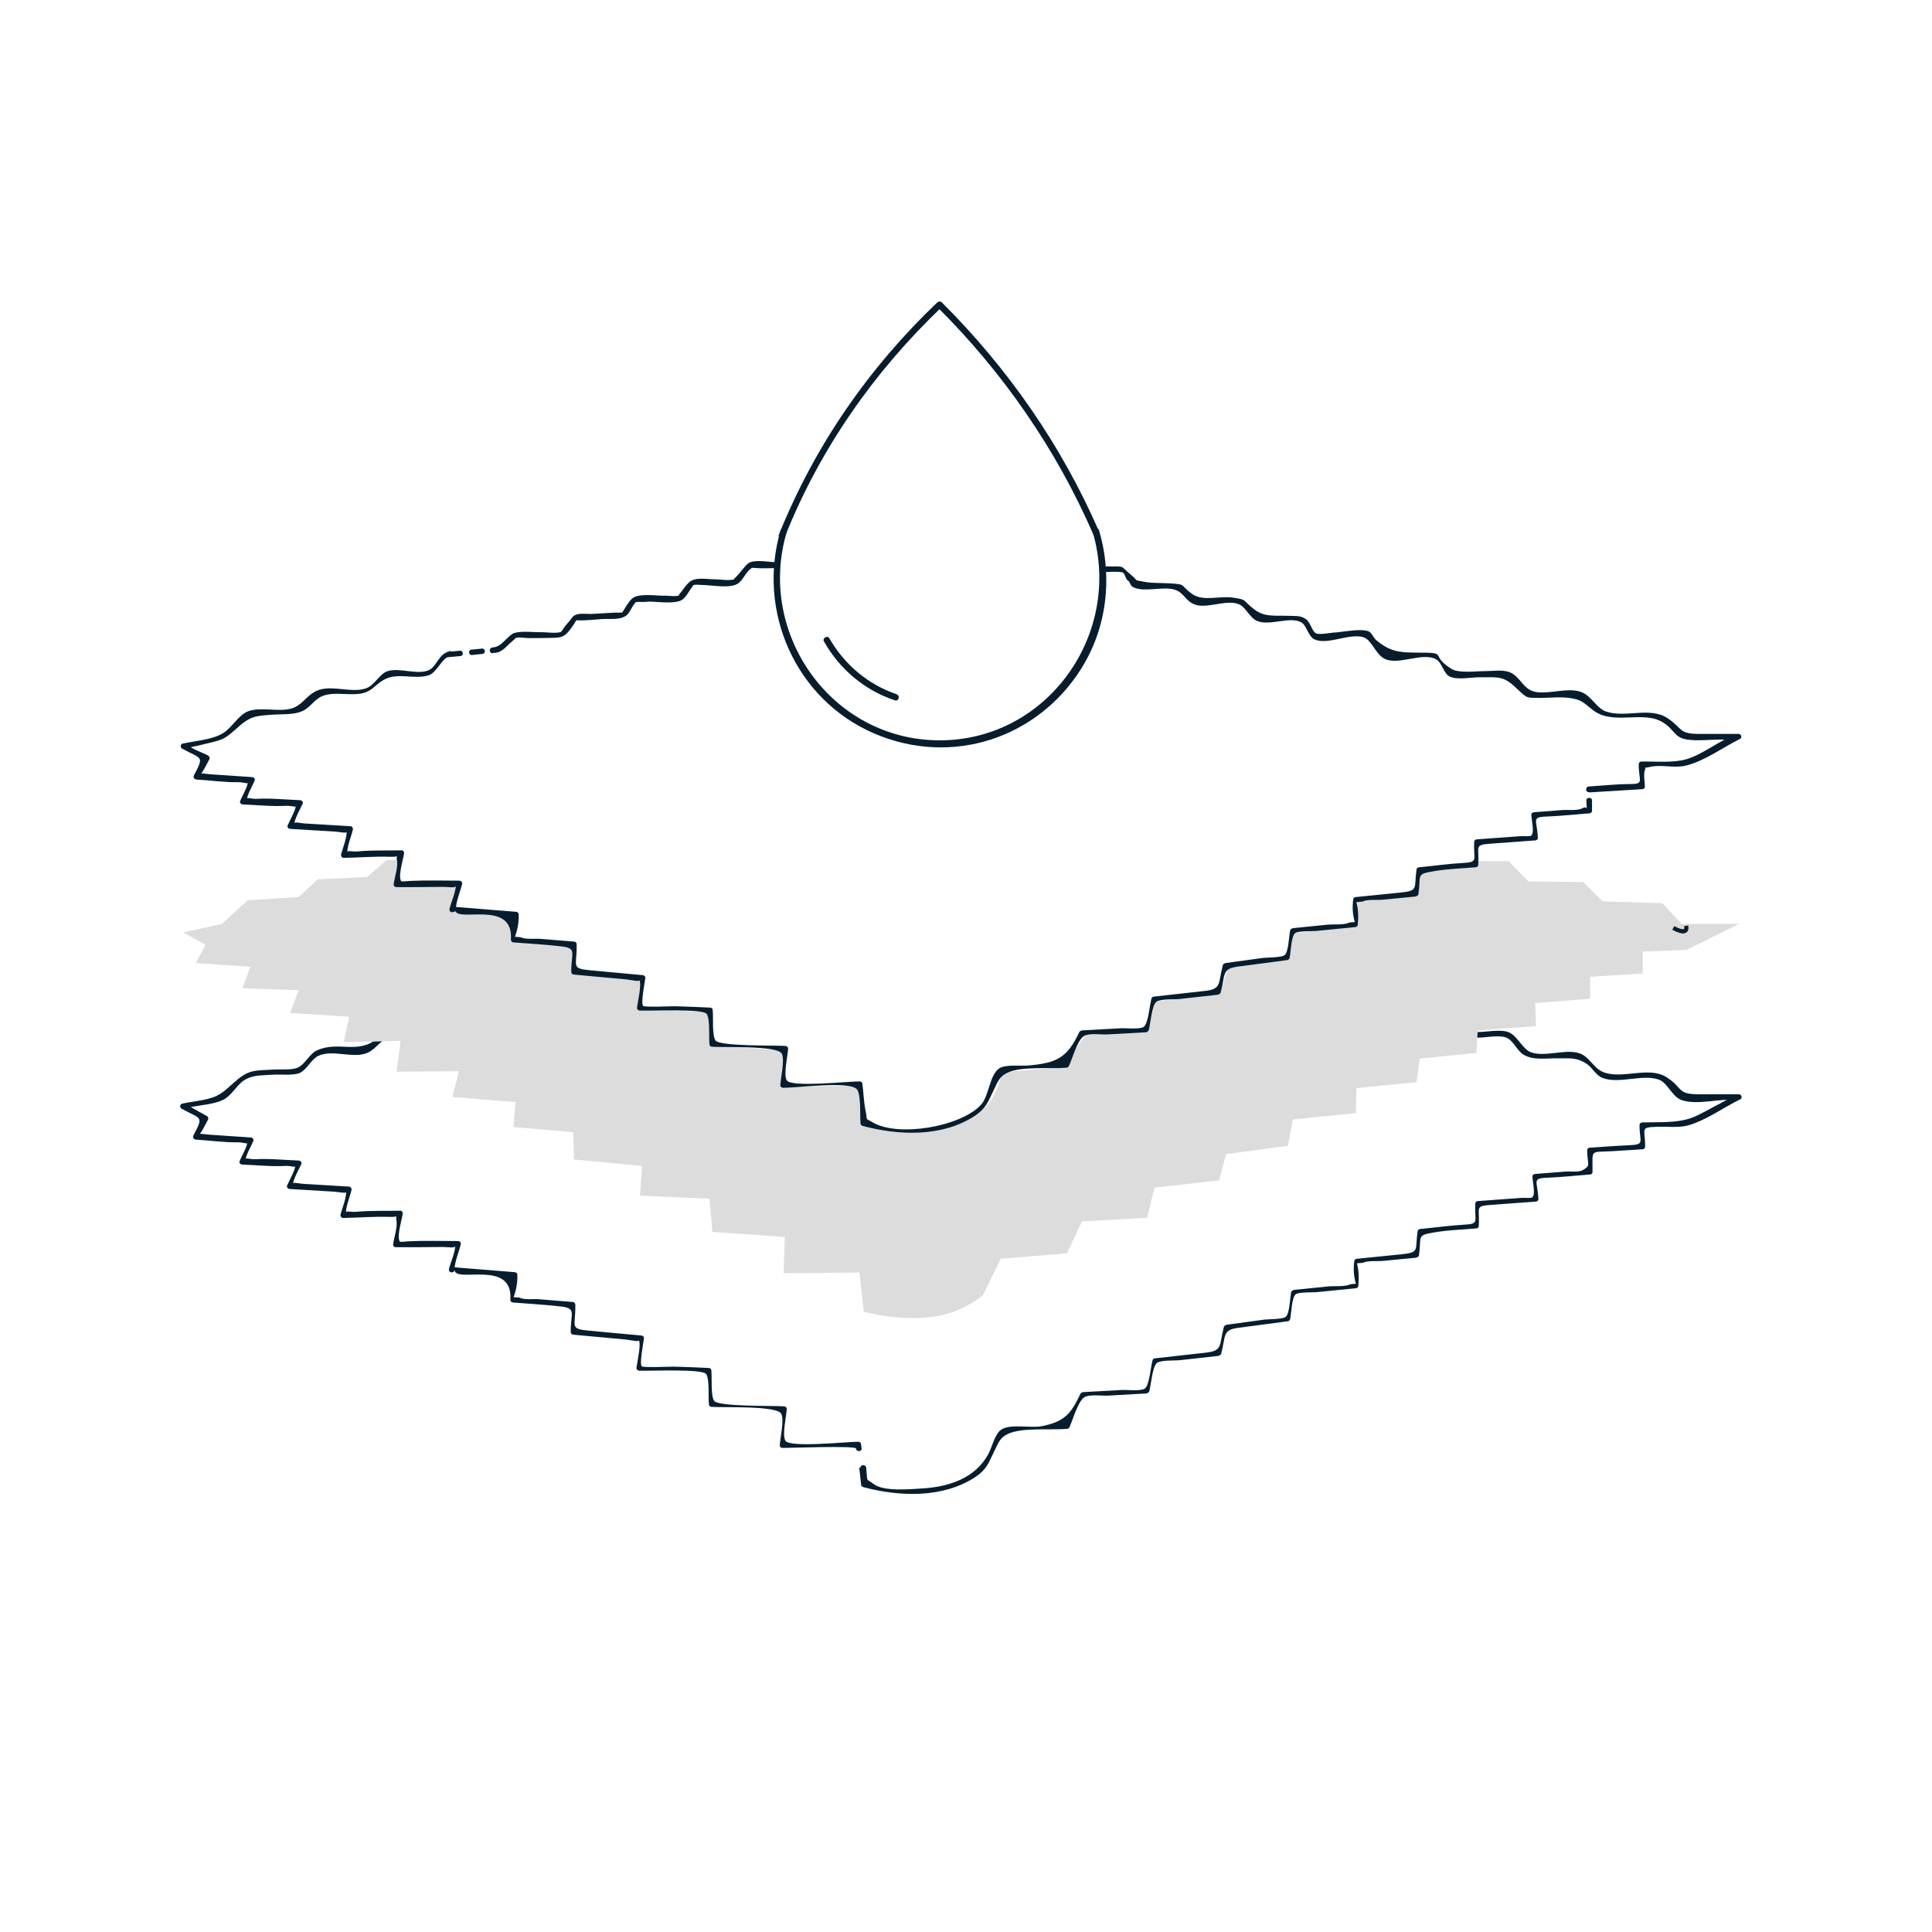 <svg width="139" height="139" viewBox="0 0 139 139" fill="none" xmlns="http://www.w3.org/2000/svg">
<path d="M61.816 105.563C61.855 105.969 61.913 106.393 61.952 106.799C61.952 106.895 62.01 106.973 62.106 106.992C64.712 107.687 67.82 107.803 70.156 106.278C70.967 105.737 71.102 105.312 71.527 104.424C71.855 103.749 71.952 103.42 72.55 103.15C73.573 102.687 75.639 102.899 76.759 102.803C76.817 102.803 76.894 102.764 76.933 102.706C77.203 102.127 77.57 100.756 78.052 100.505C78.419 100.312 79.326 100.428 79.693 100.409L82.493 100.254C82.493 100.254 82.666 100.196 82.686 100.1C82.821 99.579 82.917 98.285 83.246 98.053C83.535 97.841 84.558 97.899 84.886 97.86L87.666 97.551C87.666 97.551 87.84 97.493 87.86 97.397C88.207 96.084 87.918 95.679 89.134 95.524C90.35 95.37 91.47 95.216 92.628 95.061C92.705 95.061 92.802 95.003 92.821 94.907C92.918 94.405 92.937 93.381 93.207 93.13C93.4 92.937 94.578 92.995 94.81 92.957L97.532 92.686C97.647 92.686 97.725 92.609 97.725 92.493C97.783 91.953 97.763 91.412 97.628 90.891L98.072 90.852C98.381 90.679 99.134 90.756 99.501 90.717L101.895 90.486C101.895 90.486 102.068 90.428 102.088 90.331C102.281 88.98 101.914 88.883 103.053 88.69C104.076 88.497 105.157 88.478 106.2 88.381C106.316 88.381 106.393 88.304 106.393 88.188C106.47 86.837 106.065 86.779 107.32 86.682L110.486 86.451C110.582 86.451 110.698 86.374 110.679 86.258C110.64 85.003 110.158 84.771 111.316 84.733C112.339 84.694 113.362 84.578 114.385 84.501C114.501 84.501 114.578 84.424 114.578 84.308C114.578 82.628 114.366 82.918 116.046 82.821L118.169 82.686C118.285 82.686 118.362 82.609 118.362 82.493C118.362 81.142 117.957 81.122 119.27 81.064C119.926 81.045 120.737 81.142 121.374 80.987C122.668 80.659 124 79.674 125.197 79.095C125.39 78.999 125.293 78.728 125.1 78.728H122.108C120.64 78.709 121.084 78.246 119.888 77.493C118.613 76.682 116.683 77.686 115.331 77.126C114.559 76.798 114.347 75.929 113.478 75.736C112.455 75.504 111.161 76.045 110.177 75.717C109.54 75.504 109.231 74.597 108.594 74.288C108.034 74.018 106.953 74.25 106.335 74.25C106.084 74.25 106.084 74.655 106.335 74.655C106.895 74.655 107.879 74.443 108.381 74.655C108.883 74.867 109.134 75.582 109.598 75.871C110.312 76.315 111.258 76.122 112.127 76.142C113.053 76.142 113.478 76.084 114.192 76.566C114.598 76.856 114.829 77.377 115.293 77.551C116.47 78.014 118.131 77.261 119.328 77.667C119.965 77.879 120.293 78.883 120.949 79.134C122.108 79.559 123.787 78.98 125.023 79.153C124.772 79.115 125.177 78.767 124.656 78.941C124.328 79.057 124 79.269 123.691 79.424C123.034 79.752 122.339 80.196 121.644 80.447C120.544 80.814 119.308 80.717 118.15 80.756C118.034 80.756 117.957 80.852 117.957 80.949C117.957 82.204 118.382 82.339 117.185 82.397C116.239 82.435 115.312 82.512 114.385 82.57C114.27 82.57 114.192 82.648 114.192 82.763C114.192 83.806 114.501 83.825 113.864 84.192C113.594 84.346 112.938 84.269 112.648 84.288L110.447 84.462C110.351 84.462 110.235 84.54 110.254 84.655C110.254 84.945 110.447 85.775 110.312 86.026C110.1 86.412 110.64 85.872 110.293 86.123C110.119 86.238 109.694 86.161 109.501 86.18L106.335 86.412C106.219 86.412 106.142 86.489 106.142 86.605C106.065 87.879 106.489 88.053 105.331 88.111C104.289 88.169 103.227 88.323 102.184 88.42C102.107 88.42 102.011 88.478 101.991 88.574C101.798 89.906 102.165 90.1 100.891 90.235L97.628 90.563C97.512 90.563 97.435 90.64 97.435 90.756C97.358 91.296 97.397 91.837 97.551 92.358L97.146 92.397C96.817 92.59 95.949 92.513 95.582 92.551L93.091 92.802C93.091 92.802 92.918 92.86 92.898 92.957C92.802 93.459 92.782 94.482 92.512 94.733C92.319 94.926 91.18 94.907 90.929 94.945L88.246 95.312C88.246 95.312 88.072 95.37 88.053 95.466C87.705 96.799 87.995 97.185 86.74 97.32C85.485 97.455 84.327 97.59 83.11 97.725C83.014 97.725 82.937 97.783 82.917 97.88C82.782 98.401 82.686 99.694 82.358 99.907C82.068 100.1 81.025 99.984 80.716 100.003L77.917 100.158C77.917 100.158 77.782 100.196 77.743 100.254C77.049 101.741 76.585 102.281 74.944 102.61C74.153 102.764 72.685 102.416 72.029 102.86C71.566 103.169 71.353 104.193 71.083 104.656C70.137 106.355 68.284 106.973 66.353 107.088C65.427 107.146 63.535 107.32 62.84 106.76C62.28 106.316 62.434 106.76 62.318 105.602C62.299 105.351 61.894 105.351 61.913 105.602L61.816 105.563Z" fill="#071D2D"/>
<path d="M27.163 74.694C25.753 75.91 24.344 74.848 22.78 75.582C22.259 75.833 21.969 76.547 21.448 76.798C21.023 77.011 20.135 76.914 19.653 76.953C18.417 77.03 17.992 76.933 17.085 77.667C16.545 78.111 16.159 78.574 15.541 78.864C14.846 79.173 13.88 79.231 13.108 79.404C12.934 79.443 12.915 79.694 13.07 79.771C14.479 80.543 14.672 80.254 13.919 81.683C13.842 81.818 13.919 81.972 14.093 81.991C15.097 82.049 16.12 82.204 17.124 82.184C17.587 82.184 17.877 82.397 17.78 82.107C17.877 82.358 17.355 83.227 17.24 83.536C17.182 83.671 17.317 83.787 17.433 83.787C18.475 83.826 19.537 83.941 20.56 83.883C21.004 83.864 21.352 84.076 21.236 83.787C21.332 84.038 20.773 85.003 20.657 85.293C20.599 85.428 20.734 85.544 20.85 85.544L24.054 85.737C24.421 85.756 25.039 85.93 24.865 85.679C25.02 85.93 24.576 87.069 24.498 87.378C24.479 87.493 24.556 87.629 24.692 87.629C25.811 87.609 26.931 87.513 28.031 87.551C28.842 87.571 28.418 87.358 28.514 87.764C28.63 88.246 28.34 89.057 28.282 89.54C28.282 89.656 28.379 89.733 28.475 89.733C29.595 89.733 30.734 89.733 31.854 89.714C32.259 89.714 32.839 89.849 32.723 89.579C32.858 89.868 32.298 91.123 32.298 91.355C32.298 91.606 32.703 91.606 32.703 91.355C32.703 92.378 36.931 90.544 36.719 93.517C36.719 93.633 36.815 93.71 36.912 93.71C38.07 93.806 39.229 93.864 40.368 93.999C41.507 94.135 41.043 94.482 41.063 95.834C41.063 95.949 41.159 96.027 41.256 96.027L45.02 96.374C45.387 96.413 46.082 96.586 45.947 96.393C46.159 96.702 45.831 98.015 45.792 98.421C45.792 98.536 45.889 98.614 45.986 98.614C46.739 98.652 50.561 98.459 50.812 98.865C51.063 99.27 50.947 100.544 51.005 101.027C51.005 101.143 51.082 101.22 51.198 101.22C52.105 101.278 55.851 101.123 56.198 101.702C56.449 102.127 56.121 103.498 56.102 103.98C56.102 104.096 56.198 104.174 56.295 104.174C56.777 104.174 61.565 104 61.584 104.212C61.604 104.463 62.009 104.463 61.99 104.212L61.951 103.923C61.951 103.807 61.874 103.729 61.758 103.729C60.87 103.729 56.816 104.174 56.507 103.652C56.256 103.247 56.584 101.857 56.604 101.374C56.604 101.258 56.507 101.181 56.41 101.181C55.619 101.123 51.642 101.22 51.372 100.776C51.121 100.37 51.237 99.115 51.179 98.614C51.179 98.498 51.102 98.421 50.986 98.421C50.156 98.382 49.325 98.343 48.476 98.324C48.341 98.324 46.275 98.401 46.179 98.305C45.986 98.131 46.294 96.625 46.333 96.278C46.333 96.162 46.236 96.085 46.14 96.085L42.375 95.737C40.928 95.602 41.429 95.447 41.391 93.864C41.391 93.749 41.294 93.671 41.198 93.671L38.804 93.478C38.456 93.44 37.684 93.536 37.395 93.362L36.95 93.324C37.144 92.802 37.24 92.281 37.221 91.721C37.221 91.606 37.124 91.528 37.028 91.528C35.522 91.412 33.997 91.277 32.491 91.162C32.375 91.162 32.298 91.258 32.298 91.355C32.298 91.606 32.703 91.606 32.703 91.355C32.703 90.795 33.012 90.1 33.147 89.54C33.186 89.424 33.089 89.289 32.954 89.289C31.757 89.289 30.56 89.25 29.363 89.308C29.248 89.308 28.823 89.385 28.726 89.308C28.244 89.019 28.9 89.714 28.726 89.231C28.572 88.845 28.919 87.725 28.977 87.3C28.977 87.185 28.881 87.088 28.784 87.107C27.742 87.127 26.661 87.088 25.618 87.185C25.232 87.223 24.769 87.049 24.923 87.32C24.788 87.049 25.213 85.988 25.29 85.621C25.309 85.486 25.232 85.37 25.097 85.37L21.892 85.177C21.448 85.157 20.985 84.984 21.101 85.254C21.004 84.984 21.564 84.019 21.68 83.748C21.738 83.613 21.603 83.497 21.487 83.497C20.444 83.459 19.383 83.343 18.359 83.401C17.915 83.42 17.568 83.208 17.684 83.517C17.587 83.266 18.108 82.397 18.224 82.088C18.282 81.953 18.147 81.837 18.031 81.837C17.085 81.779 16.139 81.702 15.193 81.644C14.923 81.644 14.189 81.49 14.267 81.644C14.344 81.798 14.865 80.737 14.961 80.563C15.019 80.466 14.981 80.35 14.884 80.293C14.498 80.08 14.093 79.868 13.707 79.636C13.282 79.385 13.185 79.771 13.784 79.636C14.479 79.501 15.444 79.443 16.081 79.115C16.718 78.787 17.066 77.976 17.684 77.648C18.301 77.32 18.919 77.377 19.653 77.32C20.174 77.281 21.043 77.397 21.545 77.204C22.085 76.972 22.375 76.219 22.896 75.968C23.9 75.486 25.348 76.161 26.371 75.775C26.776 75.621 27.105 75.254 27.452 74.945C27.645 74.771 27.356 74.501 27.163 74.655V74.694Z" fill="#071D2D"/>
<path d="M28.804 61.855H27.838L26.429 63.091C26.429 63.091 25.232 63.149 22.858 63.265L21.487 64.539L17.819 64.771L15.966 66.469L13.185 67.087L14.788 67.975L14.093 69.288L18.012 69.558L17.433 71.103L21.487 71.238L20.869 72.879L25.116 73.149L24.73 74.983L28.823 74.887L28.534 77.107L33.012 77.068C33.012 77.068 32.839 77.802 32.549 78.922C32.549 78.922 34.151 79.057 37.086 79.288C37.047 79.887 36.989 80.485 36.951 81.084L41.256 81.451L41.294 83.42L46.198 83.883L46.044 86.026C47.704 86.103 49.383 86.161 51.044 86.238L51.256 88.632C52.994 88.748 54.731 88.864 56.469 88.999L56.372 91.605C58.187 91.605 60.021 91.567 61.836 91.547L62.144 94.366C62.144 94.366 65.214 95.235 67.859 94.598C68.593 94.424 69.596 94.057 70.697 93.208L72.01 90.563C73.593 90.428 75.176 90.293 76.759 90.177C77.126 89.404 77.473 88.652 77.84 87.879L82.531 87.609C82.705 86.895 82.879 86.161 83.072 85.447L87.705 84.926L88.207 83.034L92.666 82.435C92.782 81.798 92.898 81.161 93.014 80.543L97.551 80.08C97.551 79.481 97.57 78.883 97.589 78.284L101.914 77.86L102.146 76.161L106.219 75.755L106.316 74.134L110.505 73.825L110.447 72.165L114.405 71.856V70.273L118.188 70.041V68.458L121.335 68.342L125.119 66.469H120.988L119.598 64.983L115.293 64.848C114.829 64.385 114.366 63.921 113.903 63.458L109.964 63.419L108.536 61.952H106.258L106.18 62.28L102.223 62.743L101.875 64.442L97.667 64.867L97.628 66.605L93.053 67.145C92.937 67.782 92.821 68.419 92.705 69.037L88.361 69.636L87.744 71.528L83.11 72.049L82.57 74.211L78.072 74.462L76.546 76.779L72.067 77.145C71.797 78.593 71.218 79.366 70.755 79.79C68.168 82.261 62.202 80.949 62.202 80.949L61.894 78.13C60.079 78.13 58.245 78.169 56.43 78.188L56.526 75.582L51.314 75.215L51.102 72.821L46.102 72.609L46.237 70.62C44.596 70.408 42.974 70.215 41.333 70.002L41.294 68.033L36.989 67.666L37.124 65.871C35.619 65.697 34.113 65.543 32.626 65.369L33.051 63.651L28.591 63.535" fill="#DCDCDC"/>
<path d="M32.279 46.913C31.623 46.971 31.41 47.955 30.87 48.206C30.04 48.592 28.785 48.013 27.897 48.283C27.298 48.477 26.97 49.268 26.391 49.5C25.329 49.925 23.804 49.21 22.761 49.712C21.989 50.079 21.738 50.774 20.927 50.986C19.981 51.237 18.746 50.832 17.838 51.179C17.124 51.469 16.68 52.376 16.024 52.762C15.232 53.226 14.055 53.303 13.147 53.496C12.973 53.535 12.954 53.786 13.109 53.863C14.518 54.635 14.711 54.346 13.958 55.774C13.881 55.909 13.958 56.064 14.132 56.083C15.136 56.141 16.159 56.295 17.163 56.276C17.626 56.276 17.916 56.488 17.819 56.199C17.916 56.45 17.395 57.319 17.279 57.627C17.221 57.763 17.356 57.878 17.472 57.878C18.514 57.917 19.576 58.033 20.599 57.975C21.043 57.956 21.391 58.168 21.275 57.878C21.371 58.129 20.811 59.095 20.696 59.384C20.638 59.519 20.773 59.635 20.889 59.635L24.093 59.828C24.46 59.848 25.078 60.021 24.904 59.77C25.059 60.021 24.615 61.16 24.538 61.469C24.518 61.585 24.595 61.72 24.731 61.72C25.85 61.701 26.97 61.604 28.07 61.643C28.881 61.662 28.456 61.45 28.553 61.855C28.669 62.338 28.379 63.149 28.321 63.632C28.321 63.747 28.418 63.825 28.515 63.825C29.634 63.825 30.773 63.825 31.893 63.805C32.298 63.805 32.877 63.94 32.762 63.67C32.897 63.96 32.337 65.215 32.337 65.446C32.337 65.697 32.742 65.697 32.742 65.446C32.742 66.469 36.97 64.635 36.758 67.608C36.758 67.724 36.855 67.802 36.951 67.802C38.109 67.898 39.268 67.956 40.407 68.091C41.546 68.226 41.082 68.574 41.102 69.925C41.102 70.041 41.198 70.118 41.295 70.118L45.059 70.466C45.426 70.504 46.121 70.678 45.986 70.485C46.198 70.794 45.87 72.107 45.831 72.512C45.831 72.628 45.928 72.705 46.025 72.705C46.778 72.744 50.6 72.551 50.851 72.956C51.102 73.362 50.986 74.636 51.044 75.118C51.044 75.234 51.121 75.311 51.237 75.311C52.145 75.369 55.89 75.215 56.237 75.794C56.488 76.219 56.16 77.589 56.141 78.072C56.141 78.188 56.237 78.265 56.334 78.265C57.376 78.265 61.102 77.763 61.643 78.362C61.971 78.748 61.855 80.311 61.913 80.813C61.913 80.91 61.971 80.987 62.068 81.007C64.674 81.701 67.782 81.817 70.118 80.292C70.929 79.752 71.064 79.327 71.489 78.439C71.817 77.763 71.913 77.435 72.512 77.165C73.516 76.701 75.601 76.914 76.72 76.817C76.778 76.817 76.856 76.778 76.894 76.721C77.165 76.141 77.531 74.771 78.014 74.52C78.381 74.327 79.288 74.443 79.655 74.423L82.454 74.269C82.454 74.269 82.628 74.211 82.647 74.114C82.782 73.593 82.879 72.3 83.207 72.068C83.497 71.856 84.52 71.913 84.848 71.875L87.628 71.566C87.628 71.566 87.802 71.508 87.821 71.412C88.169 70.099 87.879 69.693 89.095 69.539C90.311 69.385 91.431 69.23 92.59 69.076C92.667 69.076 92.763 69.018 92.783 68.921C92.879 68.419 92.898 67.396 93.169 67.145C93.362 66.952 94.54 67.01 94.771 66.971L97.493 66.701C97.609 66.701 97.686 66.624 97.686 66.508C97.744 65.967 97.725 65.427 97.59 64.906L98.034 64.867C98.343 64.693 99.096 64.77 99.462 64.732L101.856 64.5C101.856 64.5 102.03 64.442 102.049 64.346C102.242 62.994 101.876 62.898 103.015 62.705C104.038 62.512 105.119 62.492 106.161 62.396C106.277 62.396 106.354 62.319 106.354 62.203C106.432 60.852 106.026 60.794 107.281 60.697L110.447 60.465C110.544 60.465 110.66 60.388 110.64 60.272C110.602 59.017 110.119 58.786 111.277 58.747C112.301 58.709 113.324 58.593 114.347 58.516C114.463 58.516 114.54 58.438 114.54 58.322V57.589C114.54 57.338 114.135 57.338 114.135 57.589C114.135 58.67 114.366 57.859 113.806 58.168C113.478 58.342 112.725 58.245 112.358 58.284L110.37 58.438C110.273 58.438 110.158 58.516 110.177 58.631C110.177 58.921 110.37 59.751 110.235 60.002C110.023 60.388 110.563 59.848 110.216 60.099C110.042 60.214 109.617 60.137 109.424 60.157L106.258 60.388C106.142 60.388 106.065 60.465 106.065 60.581C105.988 61.855 106.412 62.029 105.254 62.087C104.212 62.145 103.15 62.299 102.107 62.396C102.03 62.396 101.933 62.454 101.914 62.55C101.721 63.882 102.088 64.076 100.814 64.211L97.551 64.539C97.435 64.539 97.358 64.616 97.358 64.732C97.281 65.272 97.32 65.813 97.474 66.334L97.069 66.373C96.74 66.566 95.871 66.489 95.505 66.527L93.014 66.778C93.014 66.778 92.841 66.836 92.821 66.933C92.725 67.435 92.705 68.458 92.435 68.709C92.242 68.902 91.103 68.883 90.852 68.921L88.169 69.288C88.169 69.288 87.995 69.346 87.976 69.442C87.628 70.775 87.918 71.161 86.663 71.296C85.408 71.431 84.25 71.566 83.033 71.701C82.937 71.701 82.86 71.759 82.84 71.856C82.705 72.377 82.609 73.67 82.28 73.883C81.991 74.076 80.948 73.96 80.639 73.979L77.84 74.134C77.84 74.134 77.705 74.172 77.666 74.23C76.778 76.122 76.025 76.489 73.921 76.663C73.361 76.701 72.319 76.566 71.875 76.875C71.18 77.377 71.16 78.844 70.581 79.481C69.172 81.045 64.616 81.856 62.763 80.736C62.183 80.389 62.454 80.736 62.261 79.848C62.145 79.25 62.125 78.593 62.048 77.995C62.048 77.879 61.971 77.802 61.855 77.802C60.967 77.802 56.913 78.246 56.604 77.725C56.353 77.319 56.681 75.929 56.701 75.447C56.701 75.331 56.604 75.253 56.508 75.253C55.716 75.195 51.739 75.292 51.469 74.848C51.218 74.443 51.334 73.188 51.276 72.686C51.276 72.57 51.199 72.493 51.083 72.493C50.252 72.454 49.422 72.415 48.573 72.396C48.438 72.396 46.372 72.473 46.276 72.377C46.083 72.203 46.391 70.697 46.43 70.35C46.43 70.234 46.334 70.157 46.237 70.157L42.472 69.809C41.025 69.674 41.526 69.52 41.488 67.937C41.488 67.821 41.391 67.743 41.295 67.743L38.901 67.55C38.553 67.512 37.781 67.608 37.492 67.435L37.047 67.396C37.241 66.875 37.337 66.353 37.318 65.794C37.318 65.678 37.221 65.601 37.125 65.601C35.619 65.485 34.094 65.35 32.588 65.234C32.472 65.234 32.395 65.33 32.395 65.427C32.395 65.678 32.8 65.678 32.8 65.427C32.8 64.867 33.109 64.172 33.244 63.612C33.283 63.496 33.186 63.361 33.051 63.361C31.854 63.361 30.657 63.323 29.46 63.38C29.345 63.38 28.92 63.458 28.823 63.38C28.341 63.091 28.997 63.786 28.823 63.303C28.669 62.917 29.016 61.797 29.074 61.373C29.074 61.257 28.978 61.16 28.881 61.18C27.839 61.199 26.758 61.16 25.715 61.257C25.329 61.295 24.866 61.122 25.02 61.392C24.885 61.122 25.31 60.06 25.387 59.693C25.406 59.558 25.329 59.442 25.194 59.442L21.989 59.249C21.545 59.23 21.082 59.056 21.198 59.326C21.101 59.056 21.661 58.091 21.777 57.821C21.835 57.685 21.7 57.569 21.584 57.569C20.541 57.531 19.48 57.415 18.456 57.473C18.012 57.492 17.665 57.28 17.781 57.589C17.684 57.338 18.205 56.469 18.321 56.16C18.379 56.025 18.244 55.909 18.128 55.909C17.182 55.851 16.236 55.774 15.29 55.716C15.02 55.716 14.286 55.562 14.364 55.716C14.441 55.871 14.962 54.809 15.059 54.635C15.116 54.538 15.078 54.423 14.981 54.365C14.576 54.133 13.765 53.901 13.495 53.554C13.668 53.786 13.282 53.843 13.861 53.728C14.228 53.651 14.576 53.573 14.943 53.477C15.966 53.245 16.178 53.168 16.95 52.473C18.012 51.508 18.302 51.508 19.73 51.411C20.425 51.372 21.198 51.43 21.796 51.141C22.395 50.851 22.665 50.214 23.36 50.021C24.229 49.77 25.252 50.079 26.121 49.867C26.816 49.693 27.009 49.23 27.665 48.882C28.65 48.361 29.827 48.921 30.87 48.573C31.41 48.399 31.835 47.299 32.318 47.241C32.569 47.222 32.569 46.816 32.318 46.836L32.279 46.913Z" fill="#071D2D"/>
<path d="M33.109 46.817C32.819 46.836 32.549 46.874 32.26 46.894C32.202 46.894 32.163 46.894 32.124 46.952C32.086 46.99 32.066 47.048 32.066 47.087C32.066 47.183 32.163 47.299 32.26 47.28C32.549 47.261 32.819 47.222 33.109 47.203C33.167 47.203 33.205 47.203 33.244 47.145C33.283 47.106 33.302 47.048 33.302 47.01C33.302 46.913 33.205 46.797 33.109 46.817Z" fill="#071D2D"/>
<path d="M34.692 46.662C34.441 46.682 34.19 46.72 33.939 46.739C33.881 46.739 33.843 46.739 33.804 46.797C33.765 46.836 33.746 46.894 33.746 46.933C33.746 47.029 33.843 47.145 33.939 47.126C34.19 47.106 34.441 47.068 34.692 47.048C34.75 47.048 34.789 47.048 34.827 46.99C34.866 46.952 34.885 46.894 34.885 46.855C34.885 46.759 34.789 46.643 34.692 46.662Z" fill="#071D2D"/>
<path d="M55.87 40.445C55.349 40.445 54.499 40.272 53.998 40.445C53.727 40.542 53.553 40.831 53.36 41.044C53.206 41.218 53.071 41.411 52.897 41.565C52.723 41.72 52.858 41.662 52.82 41.681C52.434 41.797 51.855 41.681 51.449 41.681C50.793 41.681 49.982 41.469 49.519 41.951C49.345 42.125 49.19 42.337 49.055 42.53C48.997 42.608 48.688 42.916 48.92 42.82C48.63 42.955 48.032 42.839 47.723 42.859C47.163 42.859 46.024 42.685 45.542 43.013C45.291 43.187 45.02 43.669 44.847 43.94C44.654 44.229 44.847 44.036 44.769 44.056C44.615 44.094 44.403 44.075 44.248 44.075C43.688 44.113 43.129 44.133 42.549 44.171C42.24 44.171 41.719 44.113 41.43 44.229C41.236 44.306 41.159 44.422 41.024 44.615C40.85 44.828 40.638 45.04 40.503 45.272C40.387 45.465 40.291 45.503 40.368 45.465C39.962 45.6 39.267 45.465 38.823 45.484C38.302 45.484 37.665 45.407 37.163 45.503C36.873 45.561 36.835 45.619 36.584 45.832C36.101 46.276 35.928 46.546 35.425 46.584C35.175 46.604 35.175 47.009 35.425 46.99C35.792 46.951 35.889 46.951 36.159 46.758C36.371 46.623 36.545 46.392 36.738 46.237C36.835 46.141 37.24 45.832 37.047 45.909C37.318 45.812 37.761 45.909 38.032 45.909C38.611 45.909 39.19 45.909 39.769 45.89C40.619 45.89 40.773 45.658 41.294 44.905C41.526 44.557 41.352 44.635 41.739 44.635C42.26 44.635 42.8 44.577 43.322 44.538C43.901 44.5 44.654 44.635 45.098 44.249C45.387 43.998 45.522 43.438 45.85 43.245C45.6 43.399 45.85 43.283 46.005 43.303C46.237 43.322 46.488 43.303 46.719 43.283C47.318 43.283 48.534 43.476 49.055 43.167C49.345 42.994 49.577 42.511 49.789 42.241C50.001 41.971 49.789 42.125 49.924 42.086C50.098 42.048 50.329 42.086 50.503 42.086C51.179 42.086 52.453 42.357 53.051 42.009C53.457 41.778 53.65 41.14 54.055 40.889C54.113 40.851 54.152 40.812 54.017 40.87C54.113 40.831 54.306 40.87 54.403 40.87C54.886 40.909 55.388 40.87 55.87 40.87C56.121 40.87 56.121 40.465 55.87 40.465V40.445Z" fill="#071D2D"/>
<path d="M114.366 57.01L118.149 56.778C118.265 56.778 118.342 56.701 118.342 56.585C118.342 56.257 118.227 55.717 118.342 55.408C118.536 54.886 117.956 55.369 118.709 55.176C119.52 54.983 120.466 55.292 121.296 55.08C122.609 54.771 123.96 53.767 125.177 53.168C125.37 53.072 125.273 52.801 125.08 52.801H122.146C120.756 52.782 121.065 52.396 119.964 51.663C118.69 50.832 116.991 51.663 115.562 51.199C114.848 50.948 114.501 50.06 113.767 49.79C112.782 49.423 111.45 49.983 110.427 49.77C109.558 49.578 109.404 48.689 108.612 48.361C108.13 48.168 107.396 48.284 106.875 48.284C106.122 48.284 104.944 48.458 104.404 48.11C102.763 47.068 104.346 46.952 101.894 46.952C100.601 46.952 99.964 46.855 98.979 46.025C98.863 45.929 98.651 45.485 98.477 45.427C97.879 45.195 96.682 45.465 96.064 45.504C95.794 45.504 94.925 45.697 94.674 45.562C94.423 45.446 94.249 44.751 93.979 44.558C93.573 44.288 93.342 44.326 92.743 44.307C91.72 44.268 90.967 44.423 90.214 43.824C89.346 43.149 89.751 43.168 88.824 43.014C87.762 42.821 86.585 43.322 85.755 42.724C84.867 42.087 85.407 42.048 84.191 41.971C83.593 41.932 82.897 41.971 82.299 41.855C81.469 41.681 81.971 41.855 81.411 41.392C80.465 40.62 81.141 40.774 79.326 40.755C79.075 40.755 79.075 41.16 79.326 41.16C79.48 41.16 80.619 41.083 80.793 41.199C80.967 41.315 80.967 41.662 81.141 41.759C81.295 41.836 81.314 42.126 81.488 42.222C82.28 42.666 83.67 42.145 84.538 42.434C85.175 42.647 85.272 43.187 85.871 43.458C86.759 43.863 88.168 43.11 89.094 43.458C89.635 43.651 89.886 44.442 90.446 44.674C91.334 45.06 92.782 44.326 93.612 44.77C94.017 44.983 94.114 45.794 94.577 46.006C95.543 46.431 97.106 45.523 98.11 45.852C98.689 46.044 98.979 47.087 99.616 47.396C100.601 47.898 102.338 46.894 103.323 47.434C103.747 47.666 103.863 48.458 104.288 48.67C104.829 48.94 105.832 48.728 106.431 48.728C107.879 48.728 108.168 48.612 109.172 49.578C109.887 50.253 109.79 50.195 110.755 50.215C111.45 50.215 112.223 50.118 112.918 50.215C113.806 50.35 113.864 50.504 114.597 51.083C116.045 52.222 118.207 51.083 119.636 51.971C120.505 52.512 120.427 53.053 121.373 53.207C122.146 53.323 123.053 53.207 123.825 53.207C124.018 53.207 124.366 53.265 124.54 53.207C124.964 53.091 124.848 52.879 124.868 52.859C123.651 53.303 122.59 54.23 121.354 54.616C120.37 54.906 119.134 54.771 118.091 54.79C117.976 54.79 117.898 54.886 117.898 54.983C117.898 56.199 118.342 56.412 117.242 56.412C116.257 56.412 115.273 56.528 114.308 56.585C114.057 56.585 114.057 57.01 114.308 56.991L114.366 57.01Z" fill="#071D2D"/>
<path d="M78.612 38.264C80.774 45.6 75.369 53.264 67.608 53.264C59.847 53.264 54.422 45.6 56.604 38.264C56.681 37.974 56.256 37.859 56.16 38.148C54.441 43.978 57.241 50.33 62.878 52.763C68.515 55.195 74.654 53.071 77.763 48.148C79.654 45.175 80.06 41.527 79.075 38.167C78.998 37.878 78.554 38.013 78.631 38.283L78.612 38.264Z" fill="#071D2D"/>
<path d="M64.5 49.944C62.454 49.249 60.735 47.801 59.674 45.928C59.538 45.677 59.133 45.909 59.288 46.16C60.407 48.148 62.222 49.674 64.384 50.388C64.654 50.484 64.79 50.041 64.5 49.944Z" fill="#071D2D"/>
<path d="M79.075 38.245C76.392 32.067 72.531 26.507 67.762 21.758C67.665 21.661 67.53 21.68 67.434 21.758C62.492 26.468 58.592 32.105 56.044 38.457C55.928 38.727 56.372 38.843 56.487 38.573C58.997 32.299 62.878 26.739 67.762 22.086H67.434C72.183 26.816 76.005 32.337 78.67 38.476C78.785 38.747 79.172 38.515 79.056 38.245H79.075Z" fill="#071D2D"/>
<path d="M120.39 66.759C120.795 66.991 121.143 67.068 121.258 66.952C121.336 66.894 121.336 66.759 121.316 66.605" stroke="#071D2D" stroke-width="0.3" stroke-miterlimit="10"/>
</svg>
